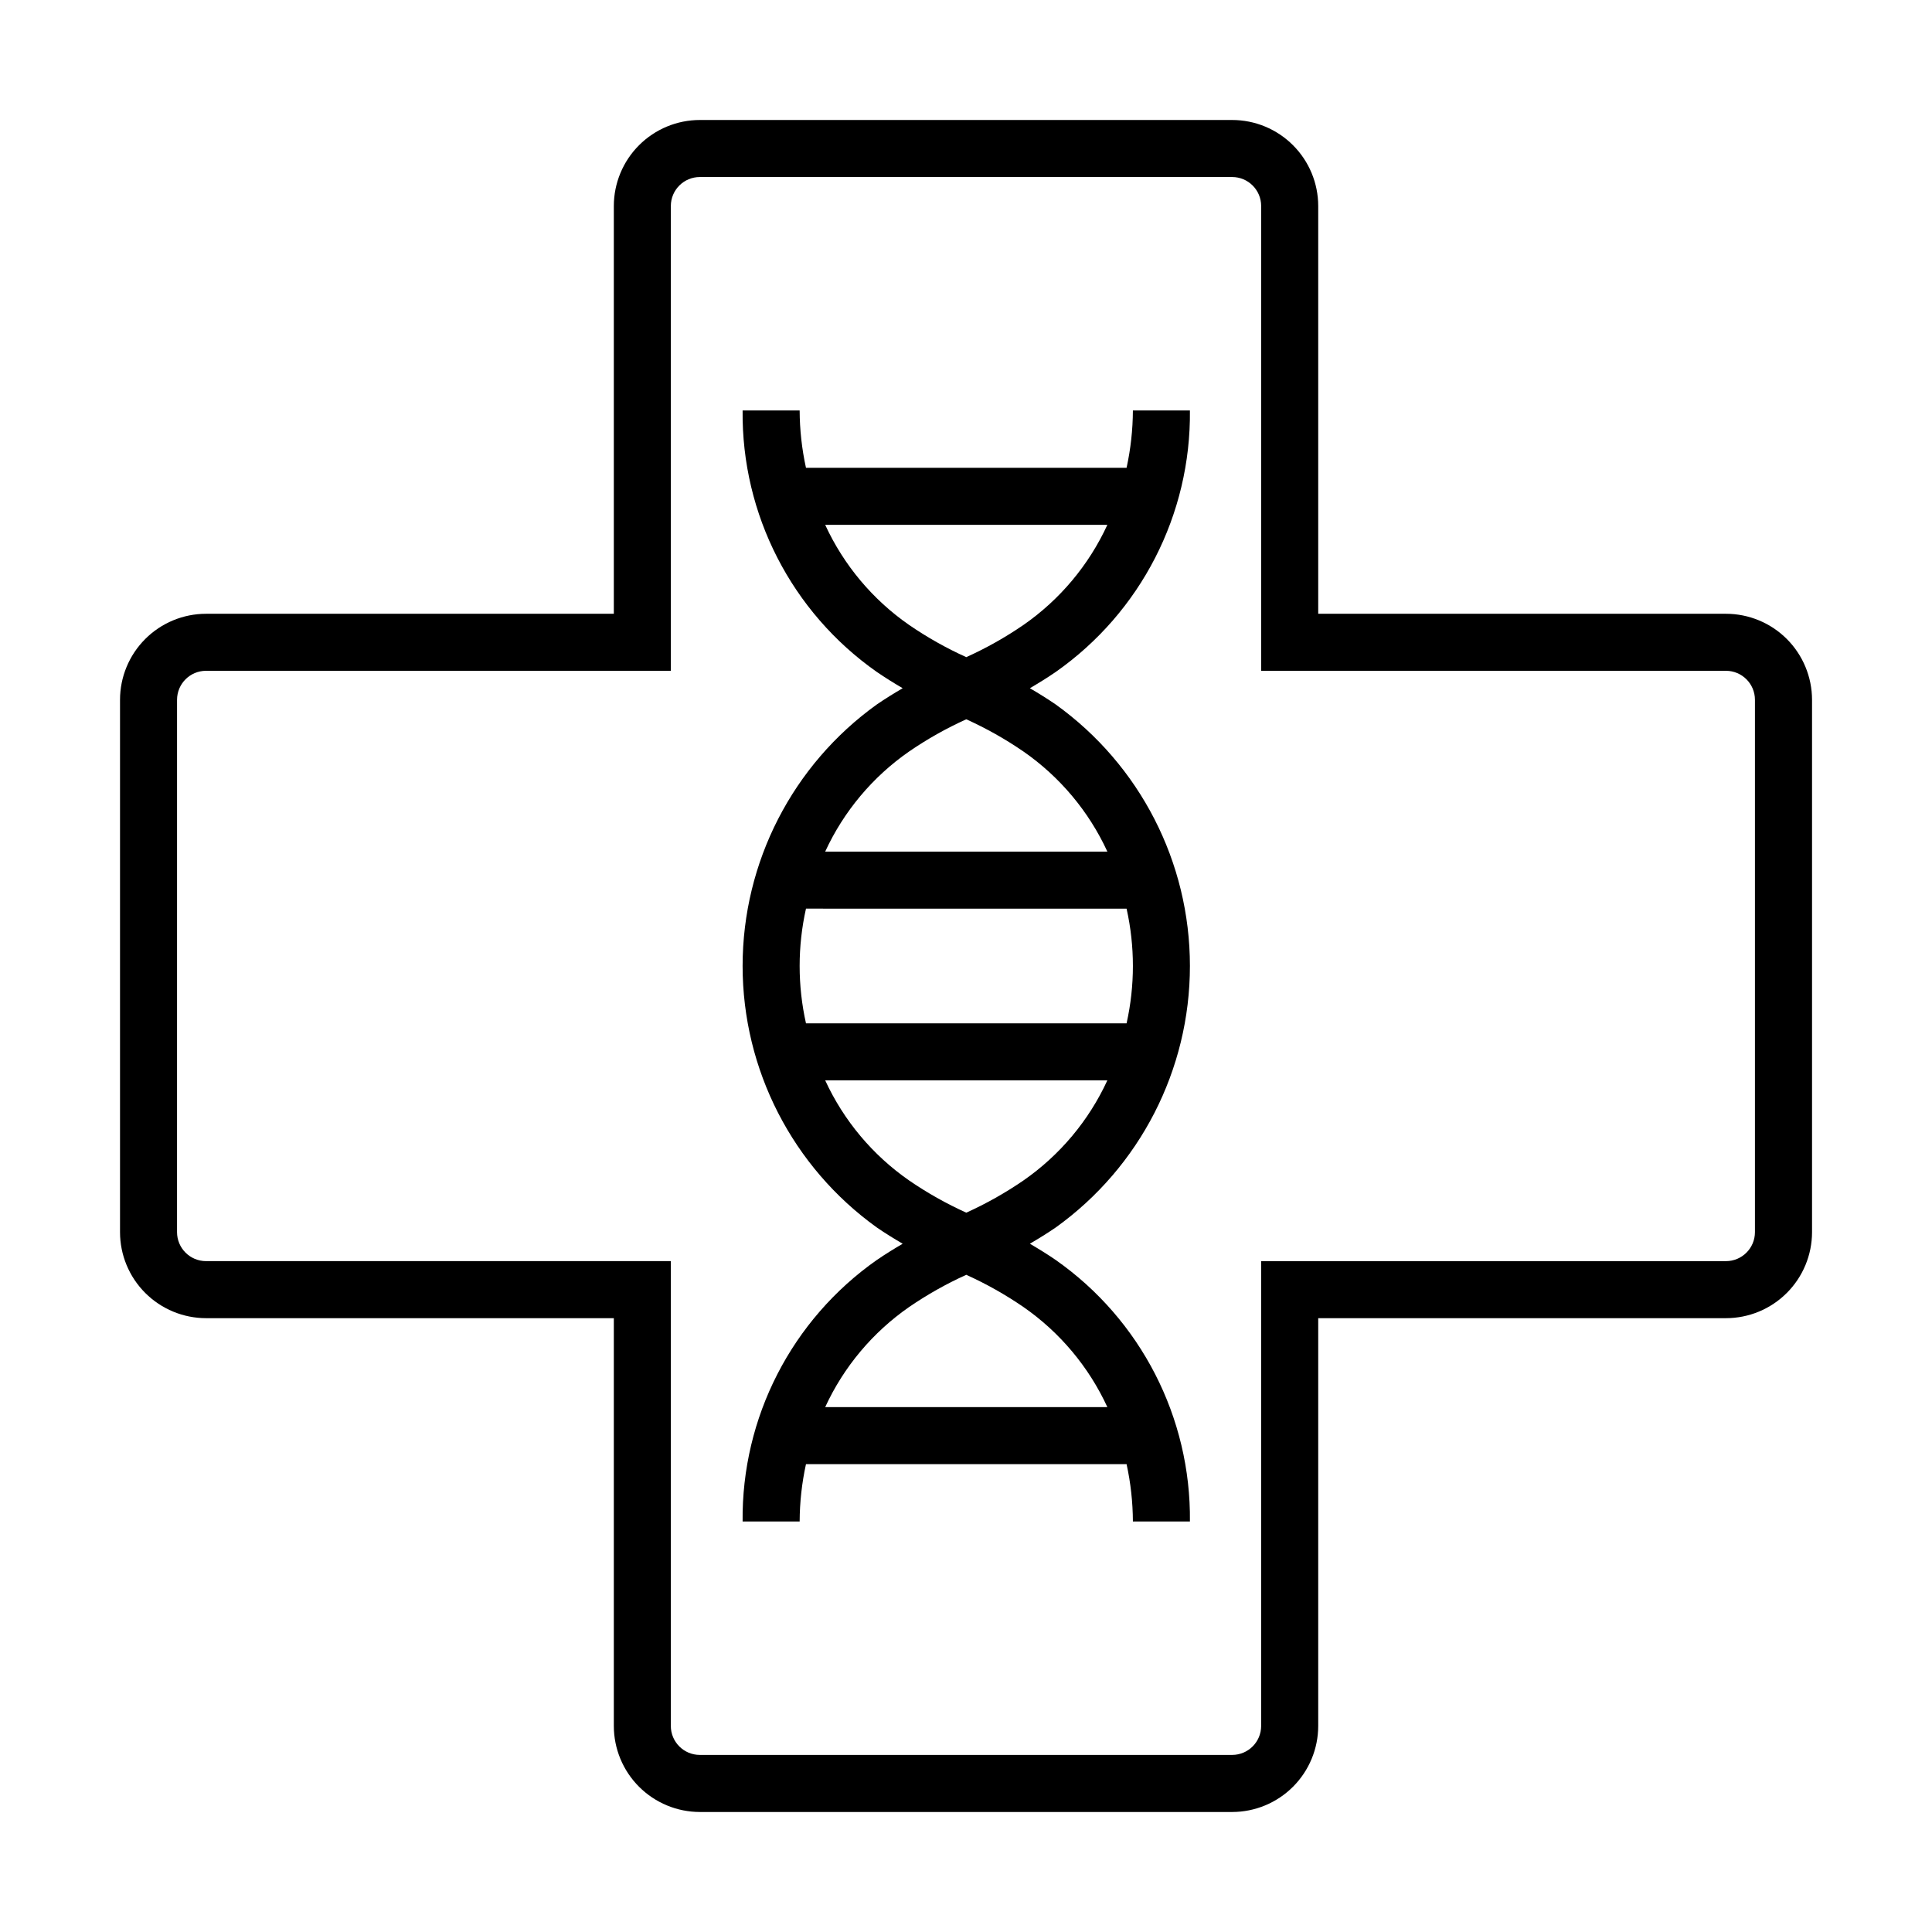 <?xml version="1.0" encoding="UTF-8"?>
<!-- Uploaded to: ICON Repo, www.svgrepo.com, Generator: ICON Repo Mixer Tools -->
<svg fill="#000000" width="800px" height="800px" version="1.1" viewBox="144 144 512 512" xmlns="http://www.w3.org/2000/svg">
 <g>
  <path d="m340.8 547.21h15.117c0.02-5.109 0.582-10.203 1.676-15.199h84.961c1.09 4.996 1.652 10.09 1.676 15.199h15.113c0.293-27.555-13.016-53.484-35.574-69.309-2.223-1.523-4.516-2.938-6.84-4.301 2.324-1.363 4.621-2.777 6.844-4.301v0.004c22.328-16.023 35.57-41.824 35.57-69.309s-13.242-53.281-35.57-69.305c-2.219-1.523-4.516-2.941-6.844-4.305 2.324-1.363 4.621-2.777 6.844-4.305 22.559-15.824 35.863-41.75 35.57-69.305h-15.113c-0.023 5.113-0.586 10.207-1.676 15.199h-84.961c-1.094-4.992-1.656-10.086-1.676-15.199h-15.117c-0.293 27.555 13.016 53.48 35.574 69.305 2.223 1.523 4.516 2.941 6.844 4.305-2.328 1.363-4.621 2.777-6.844 4.301-22.332 16.023-35.574 41.824-35.574 69.309 0.004 27.484 13.246 53.285 35.578 69.309 2.223 1.523 4.516 2.938 6.84 4.301-2.324 1.363-4.621 2.777-6.844 4.301v-0.004c-22.559 15.828-35.867 41.754-35.574 69.309zm21.883-264.12h74.777c-4.91 10.672-12.59 19.832-22.238 26.531-4.789 3.285-9.859 6.141-15.148 8.531-5.293-2.391-10.363-5.246-15.148-8.531-9.648-6.699-17.328-15.859-22.242-26.531zm22.238 60.062h0.004c4.789-3.285 9.855-6.141 15.148-8.531 5.289 2.391 10.359 5.25 15.148 8.535 9.648 6.699 17.328 15.859 22.242 26.527h-74.781c4.914-10.668 12.594-19.828 22.242-26.531zm-27.332 41.645 84.965 0.004c2.234 10.008 2.234 20.383 0 30.391h-84.961c-2.238-10.008-2.238-20.383 0-30.391zm5.094 45.512h74.777c-4.914 10.668-12.59 19.828-22.238 26.527-4.789 3.285-9.859 6.141-15.148 8.535-5.289-2.394-10.359-5.25-15.148-8.535-9.648-6.699-17.328-15.859-22.242-26.527zm22.238 60.062h0.004c4.789-3.285 9.859-6.141 15.148-8.535 5.289 2.394 10.359 5.25 15.148 8.535 9.648 6.699 17.324 15.859 22.238 26.527h-74.777c4.914-10.668 12.594-19.828 22.242-26.527z"/>
  <path d="m198.6 493.33h108.07v108.07c0.008 6.043 2.41 11.836 6.684 16.109 4.273 4.273 10.066 6.68 16.109 6.688h141.09c6.043-0.008 11.836-2.414 16.105-6.688 4.273-4.273 6.676-10.066 6.684-16.109v-108.07h108.07c6.043-0.008 11.836-2.41 16.109-6.684 4.273-4.269 6.68-10.062 6.688-16.105v-141.09c-0.008-6.043-2.414-11.84-6.684-16.113-4.273-4.269-10.07-6.676-16.113-6.68h-108.07v-108.07c-0.008-6.039-2.41-11.832-6.684-16.105-4.273-4.273-10.062-6.68-16.105-6.684h-141.09c-6.043 0.004-11.836 2.41-16.109 6.684-4.273 4.273-6.676 10.066-6.684 16.105v108.07h-108.07c-6.043 0.004-11.836 2.41-16.109 6.68-4.273 4.273-6.68 10.07-6.684 16.113v141.09c0.004 6.043 2.41 11.836 6.684 16.105 4.273 4.273 10.066 6.676 16.109 6.684zm-7.68-163.88c0.004-4.242 3.441-7.676 7.68-7.68h123.18v-123.18c0.004-4.234 3.438-7.672 7.676-7.676h141.09c4.234 0.004 7.668 3.441 7.676 7.676v123.18h123.18-0.004c4.238 0.004 7.676 3.438 7.68 7.68v141.09c-0.004 4.238-3.441 7.672-7.68 7.676h-123.18v123.18-0.004c-0.004 4.238-3.438 7.676-7.676 7.68h-141.09c-4.238-0.004-7.672-3.441-7.676-7.68v-123.18h-123.18c-4.238-0.004-7.676-3.438-7.68-7.676z"/>
 </g>
</svg>